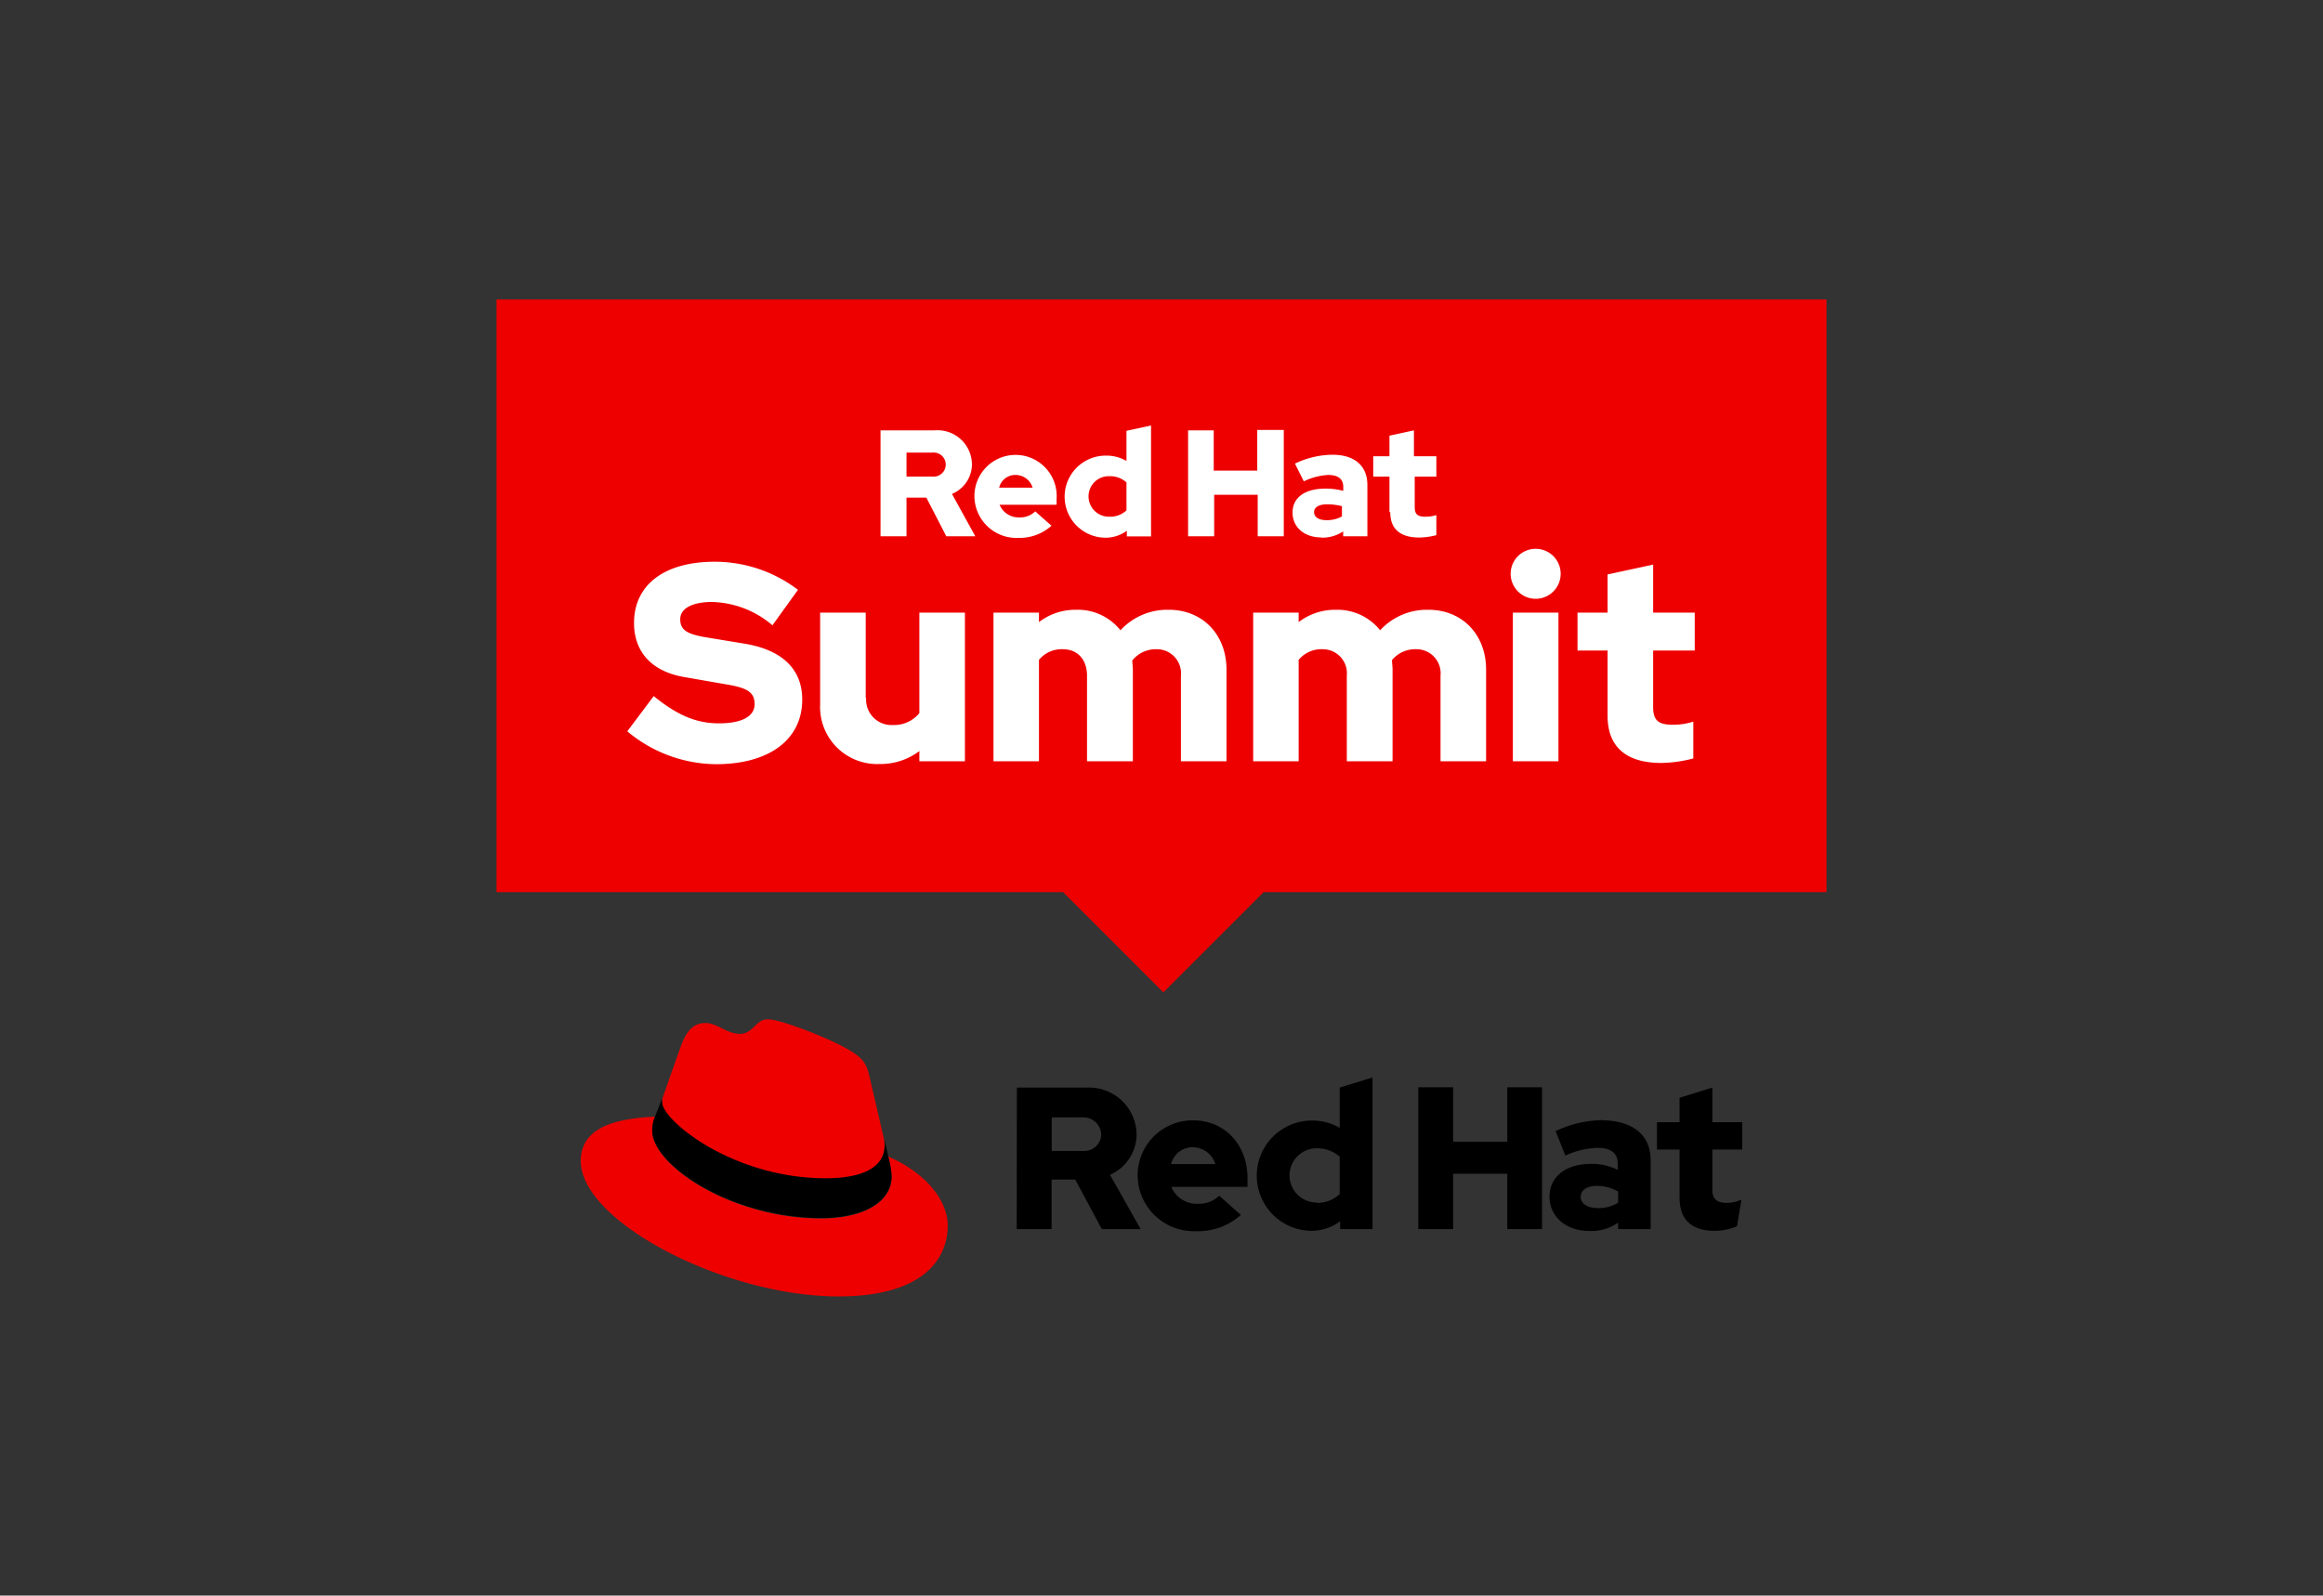 <svg id="f0586ca7-07a0-4d95-8b11-49114ad171db" data-name="Layer 1" xmlns="http://www.w3.org/2000/svg" width="262" height="180" viewBox="0 0 262 180"><rect x="0" y="0" width="262" height="180" fill="#333333" stroke="none"/><defs><style>.e1ca85d1-e052-4b7f-8719-856a104562a5{fill:#e00;}.f0afc47b-66c8-48c1-b7e3-c8d58d3be8ce{fill:#fff;}</style></defs><title>BrandStandards-Logo-Summit_Logos-ASSETS</title><polygon class="e1ca85d1-e052-4b7f-8719-856a104562a5" points="206 33.78 56 33.78 56 100.64 119.9 100.64 131.21 111.95 142.52 100.64 206 100.64 206 33.78 206 33.78"/><path class="f0afc47b-66c8-48c1-b7e3-c8d58d3be8ce" d="M73.72,78.52c2.7,2.19,4.82,3.08,7.39,3.08s4-.8,4-2.16S84.25,77.6,82,77.22l-4.88-.85c-3.62-.64-5.61-2.83-5.61-6.09,0-4.31,3.42-6.91,9.09-6.91A15.48,15.48,0,0,1,90,66.54l-2.88,4a10.88,10.88,0,0,0-6.82-2.63c-2.22,0-3.58.73-3.58,1.94s.76,1.65,2.63,2l4.6.76c4.28.7,6.53,2.89,6.53,6.31,0,4.5-3.71,7.29-9.73,7.29a15.76,15.76,0,0,1-10-3.71l3-4Z"/><path class="f0afc47b-66c8-48c1-b7e3-c8d58d3be8ce" d="M97.69,78.74a2.86,2.86,0,0,0,3,3.05,3.69,3.69,0,0,0,3-1.34V69.11h5.14V85.88h-5.14V84.73a7.29,7.29,0,0,1-4.5,1.46,6.44,6.44,0,0,1-6.69-6.75V69.11h5.14v9.63Z"/><path class="f0afc47b-66c8-48c1-b7e3-c8d58d3be8ce" d="M112.05,69.11h5.13v1.07a6.73,6.73,0,0,1,4.19-1.39,6.15,6.15,0,0,1,5,2.31,7.19,7.19,0,0,1,5.46-2.31c3.8,0,6.5,2.79,6.5,6.75V85.88h-5.14V76.24a2.72,2.72,0,0,0-2.73-3,3.4,3.4,0,0,0-2.75,1.26c0,.35.06.7.06,1.08V85.88H122.6V76.24c0-1.84-1.07-3-2.72-3a3.32,3.32,0,0,0-2.7,1.2V85.88h-5.13V69.11Z"/><path class="f0afc47b-66c8-48c1-b7e3-c8d58d3be8ce" d="M141.34,69.11h5.13v1.07a6.73,6.73,0,0,1,4.19-1.39,6.19,6.19,0,0,1,5,2.31,7.16,7.16,0,0,1,5.45-2.31c3.8,0,6.5,2.79,6.5,6.75V85.88h-5.14V76.24a2.72,2.72,0,0,0-2.73-3A3.4,3.4,0,0,0,157,74.46c0,.35.06.7.06,1.08V85.88H151.9V76.24a2.72,2.72,0,0,0-2.73-3,3.32,3.32,0,0,0-2.7,1.2V85.88h-5.13V69.11Z"/><path class="f0afc47b-66c8-48c1-b7e3-c8d58d3be8ce" d="M175.77,85.88h-5.14V69.11h5.14V85.88Zm-5.39-21.15a2.82,2.82,0,1,1,2.82,2.82,2.82,2.82,0,0,1-2.82-2.82Z"/><path class="f0afc47b-66c8-48c1-b7e3-c8d58d3be8ce" d="M181.31,73.39h-3.39V69.11h3.39V64.8l5.14-1.11v5.42h4.69v4.28h-4.69v6.37c0,1.49.57,2,2.22,2a7.54,7.54,0,0,0,2.31-.35v4.15a15,15,0,0,1-3.58.51c-4,0-6.09-1.81-6.09-5.33V73.39Z"/><path class="f0afc47b-66c8-48c1-b7e3-c8d58d3be8ce" d="M99.31,60.5h2.93V56.14h2.24l2.25,4.36H110l-2.63-4.78a3.63,3.63,0,0,0,2.25-3.36,3.88,3.88,0,0,0-4.21-3.81H99.31v12Zm5.83-9.44a1.36,1.36,0,1,1,0,2.7h-2.9v-2.7ZM109.9,56a4.74,4.74,0,0,0,4.92,4.68,5.39,5.39,0,0,0,3.77-1.37l-1.83-1.62a2.44,2.44,0,0,1-1.81.68,2.31,2.31,0,0,1-2.21-1.43h6.43v-.68A4.64,4.64,0,1,0,109.9,56m4.66-2.42a2,2,0,0,1,1.9,1.43h-3.77a1.87,1.87,0,0,1,1.87-1.43m12.53,6.93h2.73V48l-2.77.6V52a4.49,4.49,0,0,0-2.3-.6,4.63,4.63,0,1,0-.09,9.26,4.1,4.1,0,0,0,2.43-.78v.67ZM122.77,56a2.28,2.28,0,0,1,2.37-2.28,2.75,2.75,0,0,1,1.91.7v3.15a2.63,2.63,0,0,1-1.91.72A2.3,2.3,0,0,1,122.77,56M134,60.5h2.94V55.82h4.91V60.5h2.94v-12H141.8v4.59h-4.91V48.55H134v12Zm15,.15a4.23,4.23,0,0,0,2.49-.7v.55h2.73V54.71c0-2.2-1.48-3.41-3.95-3.41a10,10,0,0,0-4.22,1l1,2a7.3,7.3,0,0,1,2.73-.72c1.14,0,1.72.45,1.72,1.35v.44a8,8,0,0,0-2-.25c-2.32,0-3.72,1-3.72,2.71,0,1.59,1.26,2.8,3.27,2.8m-.84-2.85c0-.6.6-.89,1.5-.89a6.93,6.93,0,0,1,1.64.21v1.16a3.48,3.48,0,0,1-1.72.42c-.89,0-1.42-.34-1.42-.9m8.59,0c0,1.93,1.16,2.86,3.28,2.86a8.08,8.08,0,0,0,1.92-.27V58.11a4.18,4.18,0,0,1-1.24.18c-.87,0-1.2-.27-1.2-1.09V53.77H162v-2.3h-2.53V48.55l-2.76.6v2.32h-1.83v2.3h1.83v4Z"/><path d="M114.69,122.69h8a5.36,5.36,0,0,1,5.5,5.3,5,5,0,0,1-3,4.54l3.46,6.13h-4.38l-3-5.59h-2.67v5.59h-3.93Zm3.93,3.36v3.79h3.58a1.91,1.91,0,0,0,2-1.85,2,2,0,0,0-2-1.94Z"/><path d="M134.88,138.89a6.34,6.34,0,0,1-6.57-6.25,6.2,6.2,0,0,1,6.3-6.25c3.51,0,6.09,2.76,6.09,6.5v1h-8.6a3.12,3.12,0,0,0,3,1.91,3.27,3.27,0,0,0,2.41-.91l2.44,2.17A7.25,7.25,0,0,1,134.88,138.89Zm-2.8-7.57h5a2.71,2.71,0,0,0-2.54-1.9A2.5,2.5,0,0,0,132.08,131.32Z"/><path d="M151.15,137.77a5.44,5.44,0,0,1-3.24,1.08,6.22,6.22,0,0,1,.11-12.44,6.24,6.24,0,0,1,3.08.82v-4.54l3.7-1.14v17.11h-3.65Zm-2.65-2.07a3.65,3.65,0,0,0,2.6-1v-4.22a3.9,3.9,0,0,0-2.6-.94,3.06,3.06,0,1,0,0,6.12Z"/><path d="M170,132.41h-6.11v6.25h-3.93v-16h3.93v6.14H170v-6.14h3.92v16H170Z"/><path d="M182.5,137.93a5.33,5.33,0,0,1-3.24.94c-2.7,0-4.5-1.69-4.5-3.86s1.71-3.71,4.7-3.71a6.46,6.46,0,0,1,3,.68v-.73c0-1.16-.78-1.76-2.29-1.76a9.36,9.36,0,0,0-3.62.87l-1.1-2.76a12.68,12.68,0,0,1,5-1.23c3.69,0,5.72,1.62,5.72,4.56v7.73H182.5Zm-2.26-1.64a4.28,4.28,0,0,0,2.26-.61v-1.26a4.85,4.85,0,0,0-2.38-.64c-1.14,0-1.84.48-1.84,1.23S179,136.29,180.24,136.29Z"/><path d="M193.38,138.85c-2.53,0-3.95-1.21-3.95-3.72v-5.45h-2.55V126.6h2.55v-2.76l3.7-1.15v3.91h3.37v3.08h-3.37v4.6c0,1,.54,1.42,1.66,1.42a4,4,0,0,0,1.62-.37l-.5,3A6.42,6.42,0,0,1,193.38,138.85Z"/><path class="e1ca85d1-e052-4b7f-8719-856a104562a5" d="M93.11,133c2.71,0,6.65-.56,6.65-3.79a3.18,3.18,0,0,0-.07-.75l-1.62-7c-.37-1.55-.7-2.25-3.42-3.61-2.11-1.08-6.7-2.86-8.06-2.86s-1.64,1.64-3.14,1.64-2.53-1.22-3.89-1.22-2.16.89-2.81,2.72c0,0-1.83,5.15-2.07,5.9a1.64,1.64,0,0,0,0,.43C74.64,126.38,82.53,133,93.11,133Zm7.07-2.48a10.76,10.76,0,0,1,.38,2.2c0,3.05-3.42,4.74-7.92,4.74-10.18,0-19.08-6-19.08-9.89a4,4,0,0,1,.33-1.6c-3.66.19-8.39.85-8.39,5,0,6.84,16.21,15.28,29.06,15.28,9.84,0,12.33-4.45,12.33-8C106.89,135.49,104.5,132.35,100.18,130.47Z"/><path d="M100.18,130.47a10.76,10.76,0,0,1,.38,2.2c0,3.05-3.42,4.74-7.92,4.74-10.18,0-19.08-6-19.08-9.89a4,4,0,0,1,.33-1.6l.79-2a1.64,1.64,0,0,0,0,.43c0,2,7.89,8.57,18.47,8.57,2.71,0,6.65-.56,6.65-3.79a3.18,3.18,0,0,0-.07-.75Z"/></svg>